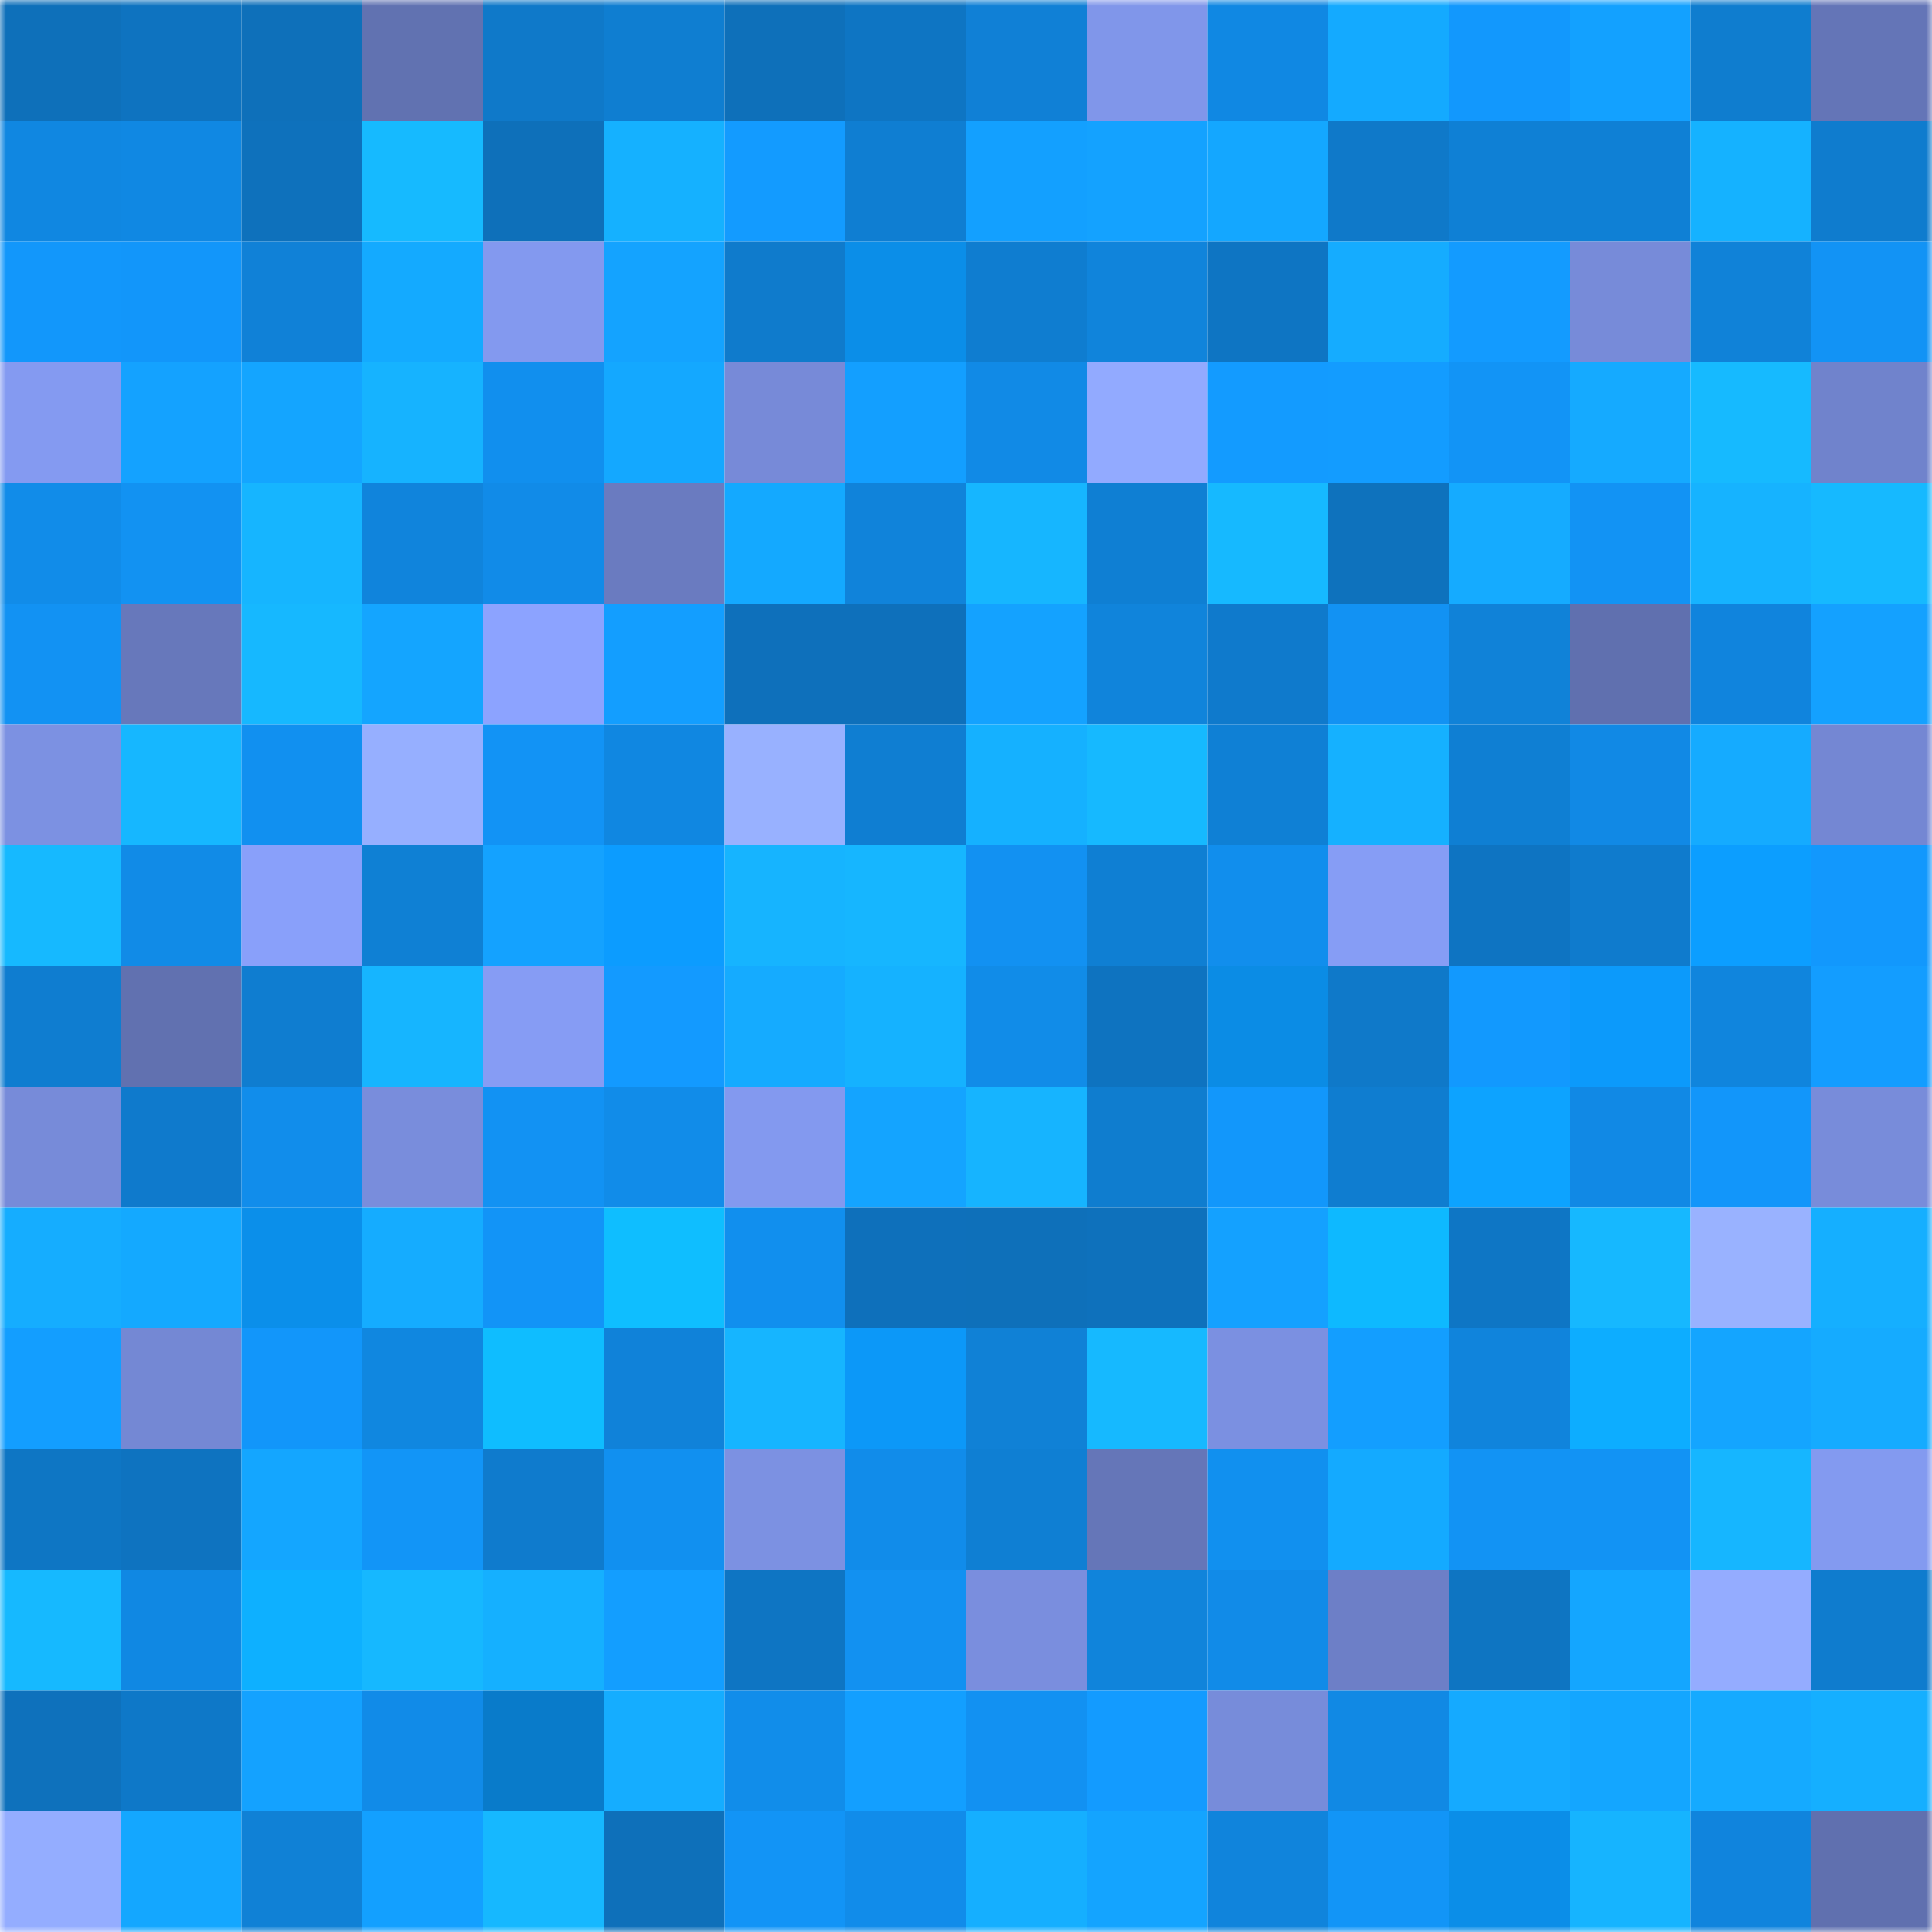 <svg viewBox="0 0 160 160" fill="none" role="img" xmlns="http://www.w3.org/2000/svg" width="240" height="240" name="ens%2Cheatonmoor.eth"><mask id="1197940737" mask-type="alpha" maskUnits="userSpaceOnUse" x="0" y="0" width="160" height="160"><rect width="160" height="160" fill="#FFFFFF"></rect></mask><g mask="url(#1197940737)"><rect x="0" y="0" width="10" height="10" fill="#0e70ba"></rect><rect x="10" y="0" width="10" height="10" fill="#0e73c0"></rect><rect x="20" y="0" width="10" height="10" fill="#0e70ba"></rect><rect x="30" y="0" width="10" height="10" fill="#6172b1"></rect><rect x="40" y="0" width="10" height="10" fill="#0f79c9"></rect><rect x="50" y="0" width="10" height="10" fill="#0f7ed1"></rect><rect x="60" y="0" width="10" height="10" fill="#0e70ba"></rect><rect x="70" y="0" width="10" height="10" fill="#0e75c3"></rect><rect x="80" y="0" width="10" height="10" fill="#1080d6"></rect><rect x="90" y="0" width="10" height="10" fill="#8096ea"></rect><rect x="100" y="0" width="10" height="10" fill="#1088e3"></rect><rect x="110" y="0" width="10" height="10" fill="#14aaff"></rect><rect x="120" y="0" width="10" height="10" fill="#1298fd"></rect><rect x="130" y="0" width="10" height="10" fill="#13a1ff"></rect><rect x="140" y="0" width="10" height="10" fill="#0f7dcf"></rect><rect x="150" y="0" width="10" height="10" fill="#6475b7"></rect><rect x="0" y="10" width="10" height="10" fill="#1087e1"></rect><rect x="10" y="10" width="10" height="10" fill="#1088e3"></rect><rect x="20" y="10" width="10" height="10" fill="#0e71bc"></rect><rect x="30" y="10" width="10" height="10" fill="#16baff"></rect><rect x="40" y="10" width="10" height="10" fill="#0e70ba"></rect><rect x="50" y="10" width="10" height="10" fill="#15b1ff"></rect><rect x="60" y="10" width="10" height="10" fill="#139bff"></rect><rect x="70" y="10" width="10" height="10" fill="#0f7ed2"></rect><rect x="80" y="10" width="10" height="10" fill="#13a0ff"></rect><rect x="90" y="10" width="10" height="10" fill="#14a2ff"></rect><rect x="100" y="10" width="10" height="10" fill="#14a7ff"></rect><rect x="110" y="10" width="10" height="10" fill="#0f79c9"></rect><rect x="120" y="10" width="10" height="10" fill="#0f80d5"></rect><rect x="130" y="10" width="10" height="10" fill="#0f80d5"></rect><rect x="140" y="10" width="10" height="10" fill="#15b2ff"></rect><rect x="150" y="10" width="10" height="10" fill="#0f7cce"></rect><rect x="0" y="20" width="10" height="10" fill="#1297fb"></rect><rect x="10" y="20" width="10" height="10" fill="#1296fa"></rect><rect x="20" y="20" width="10" height="10" fill="#1081d7"></rect><rect x="30" y="20" width="10" height="10" fill="#14aaff"></rect><rect x="40" y="20" width="10" height="10" fill="#8399ef"></rect><rect x="50" y="20" width="10" height="10" fill="#14a3ff"></rect><rect x="60" y="20" width="10" height="10" fill="#0f7bcc"></rect><rect x="70" y="20" width="10" height="10" fill="#0b8ee8"></rect><rect x="80" y="20" width="10" height="10" fill="#0f7dd0"></rect><rect x="90" y="20" width="10" height="10" fill="#1084db"></rect><rect x="100" y="20" width="10" height="10" fill="#0e75c3"></rect><rect x="110" y="20" width="10" height="10" fill="#15acff"></rect><rect x="120" y="20" width="10" height="10" fill="#139bff"></rect><rect x="130" y="20" width="10" height="10" fill="#778bd9"></rect><rect x="140" y="20" width="10" height="10" fill="#1082d8"></rect><rect x="150" y="20" width="10" height="10" fill="#1293f5"></rect><rect x="0" y="30" width="10" height="10" fill="#849af1"></rect><rect x="10" y="30" width="10" height="10" fill="#14a2ff"></rect><rect x="20" y="30" width="10" height="10" fill="#14a5ff"></rect><rect x="30" y="30" width="10" height="10" fill="#16b3ff"></rect><rect x="40" y="30" width="10" height="10" fill="#118fee"></rect><rect x="50" y="30" width="10" height="10" fill="#14a8ff"></rect><rect x="60" y="30" width="10" height="10" fill="#778ad8"></rect><rect x="70" y="30" width="10" height="10" fill="#139fff"></rect><rect x="80" y="30" width="10" height="10" fill="#118ae6"></rect><rect x="90" y="30" width="10" height="10" fill="#92aaff"></rect><rect x="100" y="30" width="10" height="10" fill="#139bff"></rect><rect x="110" y="30" width="10" height="10" fill="#139cff"></rect><rect x="120" y="30" width="10" height="10" fill="#1294f6"></rect><rect x="130" y="30" width="10" height="10" fill="#15aaff"></rect><rect x="140" y="30" width="10" height="10" fill="#16baff"></rect><rect x="150" y="30" width="10" height="10" fill="#7083cc"></rect><rect x="0" y="40" width="10" height="10" fill="#118ce9"></rect><rect x="10" y="40" width="10" height="10" fill="#1292f2"></rect><rect x="20" y="40" width="10" height="10" fill="#16b5ff"></rect><rect x="30" y="40" width="10" height="10" fill="#1084dc"></rect><rect x="40" y="40" width="10" height="10" fill="#118be8"></rect><rect x="50" y="40" width="10" height="10" fill="#6a7bc0"></rect><rect x="60" y="40" width="10" height="10" fill="#14a9ff"></rect><rect x="70" y="40" width="10" height="10" fill="#1083da"></rect><rect x="80" y="40" width="10" height="10" fill="#16b6ff"></rect><rect x="90" y="40" width="10" height="10" fill="#0f7fd3"></rect><rect x="100" y="40" width="10" height="10" fill="#16b9ff"></rect><rect x="110" y="40" width="10" height="10" fill="#0e72bd"></rect><rect x="120" y="40" width="10" height="10" fill="#15abff"></rect><rect x="130" y="40" width="10" height="10" fill="#1293f4"></rect><rect x="140" y="40" width="10" height="10" fill="#16b3ff"></rect><rect x="150" y="40" width="10" height="10" fill="#16b9ff"></rect><rect x="0" y="50" width="10" height="10" fill="#1292f3"></rect><rect x="10" y="50" width="10" height="10" fill="#6778bb"></rect><rect x="20" y="50" width="10" height="10" fill="#16b8ff"></rect><rect x="30" y="50" width="10" height="10" fill="#14a5ff"></rect><rect x="40" y="50" width="10" height="10" fill="#8ca3ff"></rect><rect x="50" y="50" width="10" height="10" fill="#139eff"></rect><rect x="60" y="50" width="10" height="10" fill="#0e70bb"></rect><rect x="70" y="50" width="10" height="10" fill="#0e70bb"></rect><rect x="80" y="50" width="10" height="10" fill="#14a2ff"></rect><rect x="90" y="50" width="10" height="10" fill="#1084db"></rect><rect x="100" y="50" width="10" height="10" fill="#0f7acc"></rect><rect x="110" y="50" width="10" height="10" fill="#1292f3"></rect><rect x="120" y="50" width="10" height="10" fill="#1082d8"></rect><rect x="130" y="50" width="10" height="10" fill="#6070af"></rect><rect x="140" y="50" width="10" height="10" fill="#1084dd"></rect><rect x="150" y="50" width="10" height="10" fill="#14a1ff"></rect><rect x="0" y="60" width="10" height="10" fill="#7c91e2"></rect><rect x="10" y="60" width="10" height="10" fill="#16b7ff"></rect><rect x="20" y="60" width="10" height="10" fill="#1190f0"></rect><rect x="30" y="60" width="10" height="10" fill="#96afff"></rect><rect x="40" y="60" width="10" height="10" fill="#1293f5"></rect><rect x="50" y="60" width="10" height="10" fill="#1087e1"></rect><rect x="60" y="60" width="10" height="10" fill="#98b1ff"></rect><rect x="70" y="60" width="10" height="10" fill="#0f7ed2"></rect><rect x="80" y="60" width="10" height="10" fill="#15b1ff"></rect><rect x="90" y="60" width="10" height="10" fill="#16b9ff"></rect><rect x="100" y="60" width="10" height="10" fill="#0f80d5"></rect><rect x="110" y="60" width="10" height="10" fill="#15b1ff"></rect><rect x="120" y="60" width="10" height="10" fill="#0f7fd3"></rect><rect x="130" y="60" width="10" height="10" fill="#1189e5"></rect><rect x="140" y="60" width="10" height="10" fill="#15abff"></rect><rect x="150" y="60" width="10" height="10" fill="#7487d3"></rect><rect x="0" y="70" width="10" height="10" fill="#16b9ff"></rect><rect x="10" y="70" width="10" height="10" fill="#118be7"></rect><rect x="20" y="70" width="10" height="10" fill="#89a0fa"></rect><rect x="30" y="70" width="10" height="10" fill="#0f80d4"></rect><rect x="40" y="70" width="10" height="10" fill="#14a2ff"></rect><rect x="50" y="70" width="10" height="10" fill="#0c9cff"></rect><rect x="60" y="70" width="10" height="10" fill="#16b4ff"></rect><rect x="70" y="70" width="10" height="10" fill="#16b6ff"></rect><rect x="80" y="70" width="10" height="10" fill="#1291f2"></rect><rect x="90" y="70" width="10" height="10" fill="#0f7fd3"></rect><rect x="100" y="70" width="10" height="10" fill="#118eed"></rect><rect x="110" y="70" width="10" height="10" fill="#869df5"></rect><rect x="120" y="70" width="10" height="10" fill="#0e74c2"></rect><rect x="130" y="70" width="10" height="10" fill="#0f7bcd"></rect><rect x="140" y="70" width="10" height="10" fill="#0c9eff"></rect><rect x="150" y="70" width="10" height="10" fill="#1298fd"></rect><rect x="0" y="80" width="10" height="10" fill="#0f7dd0"></rect><rect x="10" y="80" width="10" height="10" fill="#6171b0"></rect><rect x="20" y="80" width="10" height="10" fill="#0f7dd0"></rect><rect x="30" y="80" width="10" height="10" fill="#16b5ff"></rect><rect x="40" y="80" width="10" height="10" fill="#869cf4"></rect><rect x="50" y="80" width="10" height="10" fill="#139aff"></rect><rect x="60" y="80" width="10" height="10" fill="#15abff"></rect><rect x="70" y="80" width="10" height="10" fill="#15b2ff"></rect><rect x="80" y="80" width="10" height="10" fill="#118ce8"></rect><rect x="90" y="80" width="10" height="10" fill="#0e73c0"></rect><rect x="100" y="80" width="10" height="10" fill="#0b8ce5"></rect><rect x="110" y="80" width="10" height="10" fill="#0f79c9"></rect><rect x="120" y="80" width="10" height="10" fill="#1299fe"></rect><rect x="130" y="80" width="10" height="10" fill="#0c9afb"></rect><rect x="140" y="80" width="10" height="10" fill="#1085dd"></rect><rect x="150" y="80" width="10" height="10" fill="#139dff"></rect><rect x="0" y="90" width="10" height="10" fill="#778bd9"></rect><rect x="10" y="90" width="10" height="10" fill="#0f7acc"></rect><rect x="20" y="90" width="10" height="10" fill="#118deb"></rect><rect x="30" y="90" width="10" height="10" fill="#798ddc"></rect><rect x="40" y="90" width="10" height="10" fill="#1292f3"></rect><rect x="50" y="90" width="10" height="10" fill="#118ce9"></rect><rect x="60" y="90" width="10" height="10" fill="#8399ef"></rect><rect x="70" y="90" width="10" height="10" fill="#14a4ff"></rect><rect x="80" y="90" width="10" height="10" fill="#16b4ff"></rect><rect x="90" y="90" width="10" height="10" fill="#0f7dcf"></rect><rect x="100" y="90" width="10" height="10" fill="#1297fb"></rect><rect x="110" y="90" width="10" height="10" fill="#0f7dd0"></rect><rect x="120" y="90" width="10" height="10" fill="#0da3ff"></rect><rect x="130" y="90" width="10" height="10" fill="#1189e5"></rect><rect x="140" y="90" width="10" height="10" fill="#1296fa"></rect><rect x="150" y="90" width="10" height="10" fill="#788cda"></rect><rect x="0" y="100" width="10" height="10" fill="#15adff"></rect><rect x="10" y="100" width="10" height="10" fill="#14a9ff"></rect><rect x="20" y="100" width="10" height="10" fill="#0b8fea"></rect><rect x="30" y="100" width="10" height="10" fill="#15acff"></rect><rect x="40" y="100" width="10" height="10" fill="#1294f7"></rect><rect x="50" y="100" width="10" height="10" fill="#0fbeff"></rect><rect x="60" y="100" width="10" height="10" fill="#118fee"></rect><rect x="70" y="100" width="10" height="10" fill="#0e70bb"></rect><rect x="80" y="100" width="10" height="10" fill="#0e70ba"></rect><rect x="90" y="100" width="10" height="10" fill="#0e71bc"></rect><rect x="100" y="100" width="10" height="10" fill="#14a1ff"></rect><rect x="110" y="100" width="10" height="10" fill="#0eb9ff"></rect><rect x="120" y="100" width="10" height="10" fill="#0e76c5"></rect><rect x="130" y="100" width="10" height="10" fill="#16b8ff"></rect><rect x="140" y="100" width="10" height="10" fill="#99b2ff"></rect><rect x="150" y="100" width="10" height="10" fill="#15afff"></rect><rect x="0" y="110" width="10" height="10" fill="#139eff"></rect><rect x="10" y="110" width="10" height="10" fill="#7488d4"></rect><rect x="20" y="110" width="10" height="10" fill="#1296fa"></rect><rect x="30" y="110" width="10" height="10" fill="#1087e0"></rect><rect x="40" y="110" width="10" height="10" fill="#0fbdff"></rect><rect x="50" y="110" width="10" height="10" fill="#1082d9"></rect><rect x="60" y="110" width="10" height="10" fill="#16b5ff"></rect><rect x="70" y="110" width="10" height="10" fill="#0c98f8"></rect><rect x="80" y="110" width="10" height="10" fill="#1081d6"></rect><rect x="90" y="110" width="10" height="10" fill="#16b9ff"></rect><rect x="100" y="110" width="10" height="10" fill="#7b90e1"></rect><rect x="110" y="110" width="10" height="10" fill="#139eff"></rect><rect x="120" y="110" width="10" height="10" fill="#1084dc"></rect><rect x="130" y="110" width="10" height="10" fill="#0dadff"></rect><rect x="140" y="110" width="10" height="10" fill="#14a5ff"></rect><rect x="150" y="110" width="10" height="10" fill="#15abff"></rect><rect x="0" y="120" width="10" height="10" fill="#0e76c4"></rect><rect x="10" y="120" width="10" height="10" fill="#0e73c0"></rect><rect x="20" y="120" width="10" height="10" fill="#14a6ff"></rect><rect x="30" y="120" width="10" height="10" fill="#1295f7"></rect><rect x="40" y="120" width="10" height="10" fill="#0f7bcd"></rect><rect x="50" y="120" width="10" height="10" fill="#1190f0"></rect><rect x="60" y="120" width="10" height="10" fill="#7c91e2"></rect><rect x="70" y="120" width="10" height="10" fill="#118cea"></rect><rect x="80" y="120" width="10" height="10" fill="#0f7fd3"></rect><rect x="90" y="120" width="10" height="10" fill="#6576b8"></rect><rect x="100" y="120" width="10" height="10" fill="#1190ef"></rect><rect x="110" y="120" width="10" height="10" fill="#14aaff"></rect><rect x="120" y="120" width="10" height="10" fill="#1293f4"></rect><rect x="130" y="120" width="10" height="10" fill="#1293f4"></rect><rect x="140" y="120" width="10" height="10" fill="#16b6ff"></rect><rect x="150" y="120" width="10" height="10" fill="#839af0"></rect><rect x="0" y="130" width="10" height="10" fill="#16b9ff"></rect><rect x="10" y="130" width="10" height="10" fill="#1088e3"></rect><rect x="20" y="130" width="10" height="10" fill="#0eb0ff"></rect><rect x="30" y="130" width="10" height="10" fill="#16b8ff"></rect><rect x="40" y="130" width="10" height="10" fill="#15b0ff"></rect><rect x="50" y="130" width="10" height="10" fill="#139eff"></rect><rect x="60" y="130" width="10" height="10" fill="#0e75c3"></rect><rect x="70" y="130" width="10" height="10" fill="#1291f1"></rect><rect x="80" y="130" width="10" height="10" fill="#7a8ede"></rect><rect x="90" y="130" width="10" height="10" fill="#1084db"></rect><rect x="100" y="130" width="10" height="10" fill="#118be8"></rect><rect x="110" y="130" width="10" height="10" fill="#6d7fc7"></rect><rect x="120" y="130" width="10" height="10" fill="#0e75c2"></rect><rect x="130" y="130" width="10" height="10" fill="#14a6ff"></rect><rect x="140" y="130" width="10" height="10" fill="#94acff"></rect><rect x="150" y="130" width="10" height="10" fill="#0f7cce"></rect><rect x="0" y="140" width="10" height="10" fill="#0e71bc"></rect><rect x="10" y="140" width="10" height="10" fill="#0e78c8"></rect><rect x="20" y="140" width="10" height="10" fill="#14a2ff"></rect><rect x="30" y="140" width="10" height="10" fill="#118be8"></rect><rect x="40" y="140" width="10" height="10" fill="#097bca"></rect><rect x="50" y="140" width="10" height="10" fill="#15adff"></rect><rect x="60" y="140" width="10" height="10" fill="#118dea"></rect><rect x="70" y="140" width="10" height="10" fill="#139fff"></rect><rect x="80" y="140" width="10" height="10" fill="#1291f2"></rect><rect x="90" y="140" width="10" height="10" fill="#139bff"></rect><rect x="100" y="140" width="10" height="10" fill="#778cda"></rect><rect x="110" y="140" width="10" height="10" fill="#1189e4"></rect><rect x="120" y="140" width="10" height="10" fill="#15aaff"></rect><rect x="130" y="140" width="10" height="10" fill="#14a6ff"></rect><rect x="140" y="140" width="10" height="10" fill="#15aaff"></rect><rect x="150" y="140" width="10" height="10" fill="#15afff"></rect><rect x="0" y="150" width="10" height="10" fill="#94adff"></rect><rect x="10" y="150" width="10" height="10" fill="#14a7ff"></rect><rect x="20" y="150" width="10" height="10" fill="#1081d6"></rect><rect x="30" y="150" width="10" height="10" fill="#13a0ff"></rect><rect x="40" y="150" width="10" height="10" fill="#16b8ff"></rect><rect x="50" y="150" width="10" height="10" fill="#0e70ba"></rect><rect x="60" y="150" width="10" height="10" fill="#1294f6"></rect><rect x="70" y="150" width="10" height="10" fill="#118cea"></rect><rect x="80" y="150" width="10" height="10" fill="#15afff"></rect><rect x="90" y="150" width="10" height="10" fill="#14a4ff"></rect><rect x="100" y="150" width="10" height="10" fill="#1084dc"></rect><rect x="110" y="150" width="10" height="10" fill="#1295f7"></rect><rect x="120" y="150" width="10" height="10" fill="#0b8ee8"></rect><rect x="130" y="150" width="10" height="10" fill="#16b4ff"></rect><rect x="140" y="150" width="10" height="10" fill="#1084dd"></rect><rect x="150" y="150" width="10" height="10" fill="#6070af"></rect></g></svg>